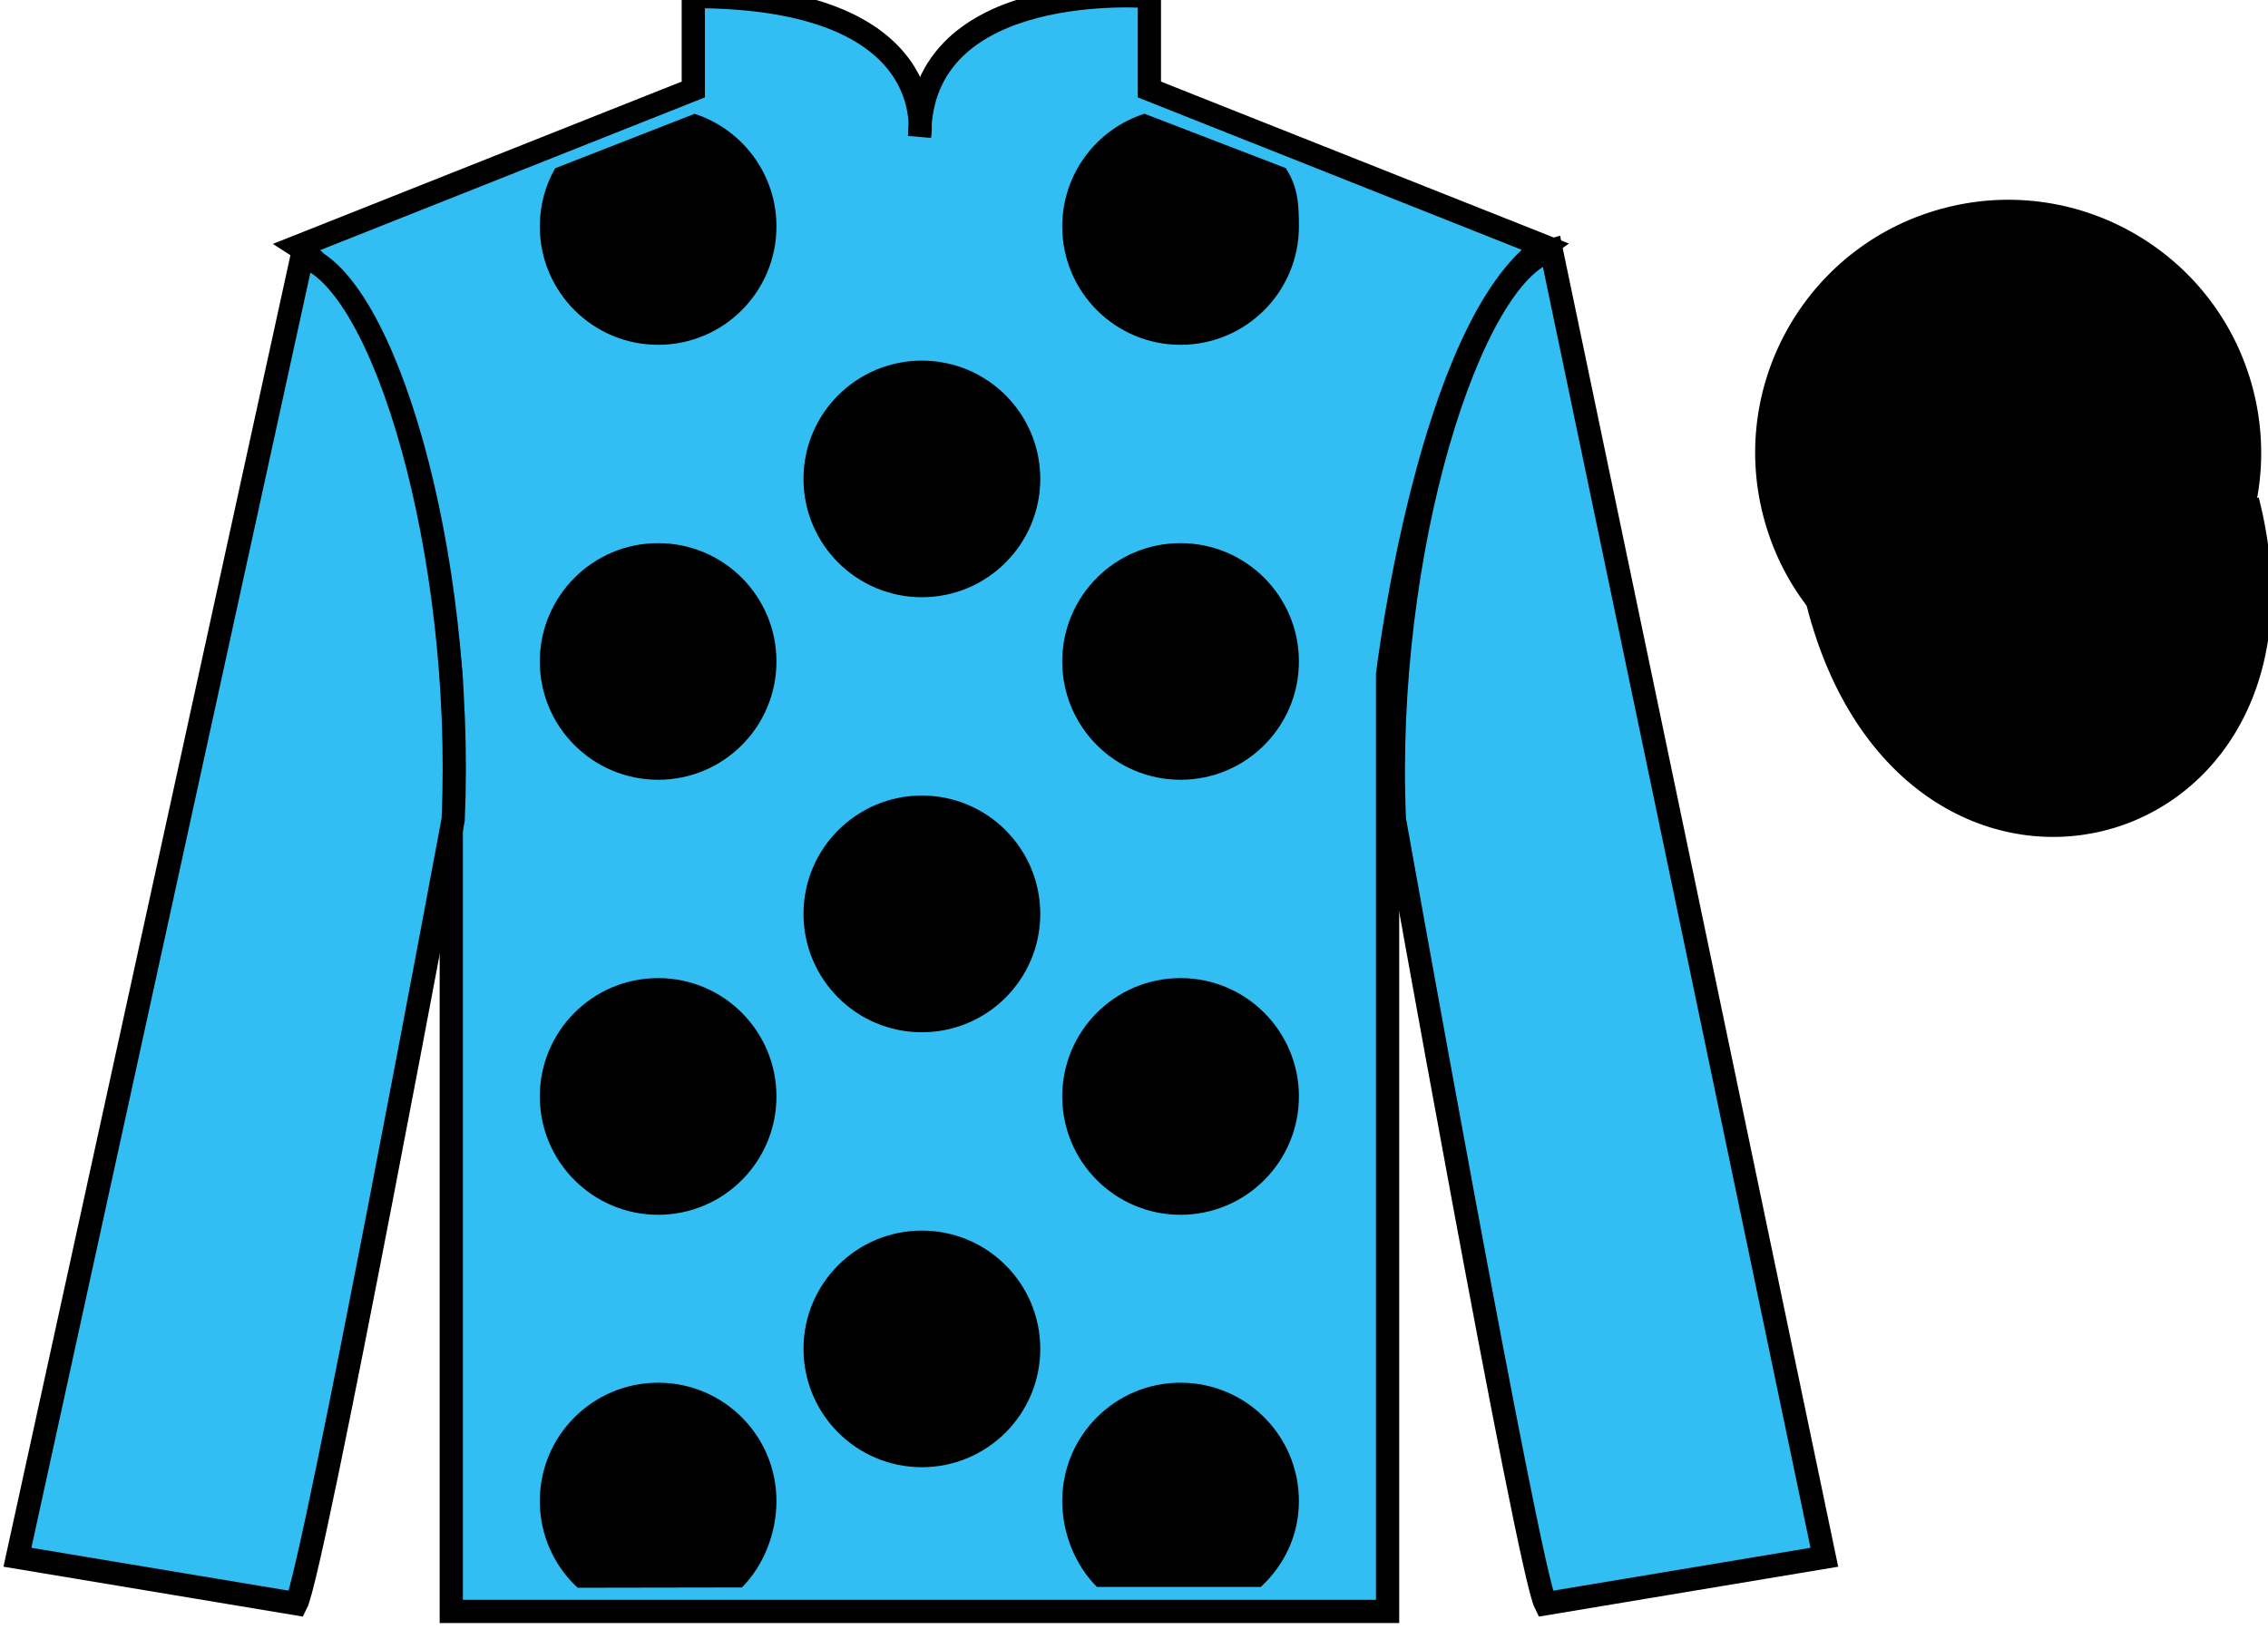 <?xml version="1.0" encoding="UTF-8"?>
<svg xmlns="http://www.w3.org/2000/svg" xmlns:xlink="http://www.w3.org/1999/xlink" width="97.59pt" height="70.52pt" viewBox="0 0 97.59 70.52" version="1.1">
<g id="surface0">
<path style=" stroke:none;fill-rule:nonzero;fill:rgb(20.002%,74.273%,94.984%);fill-opacity:1;" d="M 12.832 10.602 C 12.832 10.602 17.918 13.852 19.418 29.188 C 19.418 29.188 19.418 44.188 19.418 69.352 L 59.707 69.352 L 59.707 29.02 C 59.707 29.02 61.5 14.02 66.457 10.602 L 49.457 3.852 L 49.457 -0.148 C 49.457 -0.148 39.57 -0.98 39.57 5.852 C 39.57 5.852 40.582 -0.148 29.832 -0.148 L 29.832 3.852 L 12.832 10.602 "/>
<path style="fill:none;stroke-width:10;stroke-linecap:butt;stroke-linejoin:miter;stroke:rgb(0%,0%,0%);stroke-opacity:1;stroke-miterlimit:4;" d="M 128.32 599.184 C 128.32 599.184 179.18 566.684 194.18 413.325 C 194.18 413.325 194.18 263.325 194.18 11.684 L 597.07 11.684 L 597.07 415.005 C 597.07 415.005 615 565.005 664.57 599.184 L 494.57 666.684 L 494.57 706.684 C 494.57 706.684 395.703 715.005 395.703 646.684 C 395.703 646.684 405.82 706.684 298.32 706.684 L 298.32 666.684 L 128.32 599.184 Z M 128.32 599.184 " transform="matrix(0.1,0,0,-0.1,0,70.52)"/>
<path style=" stroke:none;fill-rule:nonzero;fill:rgb(20.002%,74.273%,94.984%);fill-opacity:1;" d="M 12.75 69.02 C 13.5 67.52 19.5 35.27 19.5 35.27 C 20 23.77 16.5 12.02 13 11.02 L 0.75 67.02 L 12.75 69.02 "/>
<path style="fill:none;stroke-width:10;stroke-linecap:butt;stroke-linejoin:miter;stroke:rgb(0%,0%,0%);stroke-opacity:1;stroke-miterlimit:4;" d="M 127.5 15.005 C 135 30.005 195 352.505 195 352.505 C 200 467.505 165 585.005 130 595.005 L 7.5 35.005 L 127.5 15.005 Z M 127.5 15.005 " transform="matrix(0.1,0,0,-0.1,0,70.52)"/>
<path style=" stroke:none;fill-rule:nonzero;fill:rgb(20.002%,74.273%,94.984%);fill-opacity:1;" d="M 78.5 67.02 L 66.75 10.77 C 63.25 11.77 59.5 23.77 60 35.27 C 60 35.27 65.75 67.52 66.5 69.02 L 78.5 67.02 "/>
<path style="fill:none;stroke-width:10;stroke-linecap:butt;stroke-linejoin:miter;stroke:rgb(0%,0%,0%);stroke-opacity:1;stroke-miterlimit:4;" d="M 785 35.005 L 667.5 597.505 C 632.5 587.505 595 467.505 600 352.505 C 600 352.505 657.5 30.005 665 15.005 L 785 35.005 Z M 785 35.005 " transform="matrix(0.1,0,0,-0.1,0,70.52)"/>
<path style="fill-rule:nonzero;fill:rgb(0%,0%,0%);fill-opacity:1;stroke-width:10;stroke-linecap:butt;stroke-linejoin:miter;stroke:rgb(0%,0%,0%);stroke-opacity:1;stroke-miterlimit:4;" d="M 782.188 445.903 C 821.875 290.278 1005.859 337.856 967.07 489.848 " transform="matrix(0.1,0,0,-0.1,0,70.52)"/>
<path style=" stroke:none;fill-rule:nonzero;fill:rgb(0%,0%,0%);fill-opacity:1;" d="M 39.668 25.703 C 42.48 25.703 44.762 23.422 44.762 20.609 C 44.762 17.797 42.48 15.52 39.668 15.52 C 36.855 15.52 34.574 17.797 34.574 20.609 C 34.574 23.422 36.855 25.703 39.668 25.703 "/>
<path style=" stroke:none;fill-rule:nonzero;fill:rgb(0%,0%,0%);fill-opacity:1;" d="M 39.668 44.426 C 42.48 44.426 44.762 42.145 44.762 39.332 C 44.762 36.52 42.48 34.238 39.668 34.238 C 36.855 34.238 34.574 36.52 34.574 39.332 C 34.574 42.145 36.855 44.426 39.668 44.426 "/>
<path style=" stroke:none;fill-rule:nonzero;fill:rgb(0%,0%,0%);fill-opacity:1;" d="M 39.668 63.145 C 42.48 63.145 44.762 60.863 44.762 58.051 C 44.762 55.238 42.48 52.961 39.668 52.961 C 36.855 52.961 34.574 55.238 34.574 58.051 C 34.574 60.863 36.855 63.145 39.668 63.145 "/>
<path style=" stroke:none;fill-rule:nonzero;fill:rgb(0%,0%,0%);fill-opacity:1;" d="M 29.887 4.898 C 31.93 5.559 33.41 7.48 33.41 9.746 C 33.41 12.559 31.133 14.84 28.32 14.84 C 25.508 14.84 23.227 12.559 23.227 9.746 C 23.227 8.836 23.465 7.98 23.887 7.242 L 29.887 4.898 "/>
<path style=" stroke:none;fill-rule:nonzero;fill:rgb(0%,0%,0%);fill-opacity:1;" d="M 28.32 33.559 C 31.133 33.559 33.41 31.281 33.41 28.469 C 33.41 25.656 31.133 23.375 28.32 23.375 C 25.508 23.375 23.227 25.656 23.227 28.469 C 23.227 31.281 25.508 33.559 28.32 33.559 "/>
<path style=" stroke:none;fill-rule:nonzero;fill:rgb(0%,0%,0%);fill-opacity:1;" d="M 28.32 52.281 C 31.133 52.281 33.41 50 33.41 47.188 C 33.41 44.375 31.133 42.094 28.32 42.094 C 25.508 42.094 23.227 44.375 23.227 47.188 C 23.227 50 25.508 52.281 28.32 52.281 "/>
<path style=" stroke:none;fill-rule:nonzero;fill:rgb(0%,0%,0%);fill-opacity:1;" d="M 55.324 7.234 C 55.836 8.027 55.891 8.73 55.891 9.746 C 55.891 12.559 53.609 14.84 50.797 14.84 C 47.984 14.84 45.707 12.559 45.707 9.746 C 45.707 7.477 47.191 5.551 49.246 4.895 L 55.324 7.234 "/>
<path style=" stroke:none;fill-rule:nonzero;fill:rgb(0%,0%,0%);fill-opacity:1;" d="M 50.797 33.559 C 47.984 33.559 45.707 31.281 45.707 28.469 C 45.707 25.656 47.984 23.375 50.797 23.375 C 53.609 23.375 55.891 25.656 55.891 28.469 C 55.891 31.281 53.609 33.559 50.797 33.559 "/>
<path style=" stroke:none;fill-rule:nonzero;fill:rgb(0%,0%,0%);fill-opacity:1;" d="M 50.797 52.281 C 47.984 52.281 45.707 50 45.707 47.188 C 45.707 44.375 47.984 42.094 50.797 42.094 C 53.609 42.094 55.891 44.375 55.891 47.188 C 55.891 50 53.609 52.281 50.797 52.281 "/>
<path style=" stroke:none;fill-rule:nonzero;fill:rgb(0%,0%,0%);fill-opacity:1;" d="M 31.922 68.32 C 32.844 67.402 33.41 66.004 33.41 64.598 C 33.41 61.785 31.133 59.508 28.32 59.508 C 25.508 59.508 23.227 61.785 23.227 64.598 C 23.227 66.074 23.852 67.402 24.855 68.332 L 31.922 68.32 "/>
<path style=" stroke:none;fill-rule:nonzero;fill:rgb(0%,0%,0%);fill-opacity:1;" d="M 54.25 68.297 C 55.258 67.363 55.891 66.082 55.891 64.598 C 55.891 61.785 53.609 59.508 50.797 59.508 C 47.984 59.508 45.707 61.785 45.707 64.598 C 45.707 66.004 46.277 67.375 47.199 68.297 L 54.25 68.297 "/>
<path style=" stroke:none;fill-rule:nonzero;fill:rgb(0%,0%,0%);fill-opacity:1;" d="M 88.977 29.547 C 94.535 28.129 97.891 22.473 96.473 16.918 C 95.055 11.359 89.398 8.004 83.844 9.422 C 78.285 10.84 74.93 16.496 76.348 22.051 C 77.766 27.609 83.418 30.965 88.977 29.547 "/>
<path style="fill:none;stroke-width:10;stroke-linecap:butt;stroke-linejoin:miter;stroke:rgb(0%,0%,0%);stroke-opacity:1;stroke-miterlimit:4;" d="M 889.766 409.731 C 945.352 423.911 978.906 480.473 964.727 536.02 C 950.547 591.606 893.984 625.161 838.438 610.981 C 782.852 596.802 749.297 540.239 763.477 484.692 C 777.656 429.106 834.18 395.552 889.766 409.731 Z M 889.766 409.731 " transform="matrix(0.1,0,0,-0.1,0,70.52)"/>
<path style=" stroke:none;fill-rule:nonzero;fill:rgb(0%,0%,0%);fill-opacity:1;" d="M 86.824 20.914 C 87.758 20.676 88.32 19.727 88.082 18.793 C 87.844 17.855 86.895 17.293 85.961 17.531 C 85.023 17.77 84.461 18.719 84.699 19.656 C 84.938 20.59 85.887 21.152 86.824 20.914 "/>
<path style="fill:none;stroke-width:10;stroke-linecap:butt;stroke-linejoin:miter;stroke:rgb(0%,0%,0%);stroke-opacity:1;stroke-miterlimit:4;" d="M 868.242 496.059 C 877.578 498.442 883.203 507.934 880.82 517.27 C 878.438 526.645 868.945 532.27 859.609 529.888 C 850.234 527.505 844.609 518.013 846.992 508.637 C 849.375 499.302 858.867 493.677 868.242 496.059 Z M 868.242 496.059 " transform="matrix(0.1,0,0,-0.1,0,70.52)"/>
</g>
</svg>
